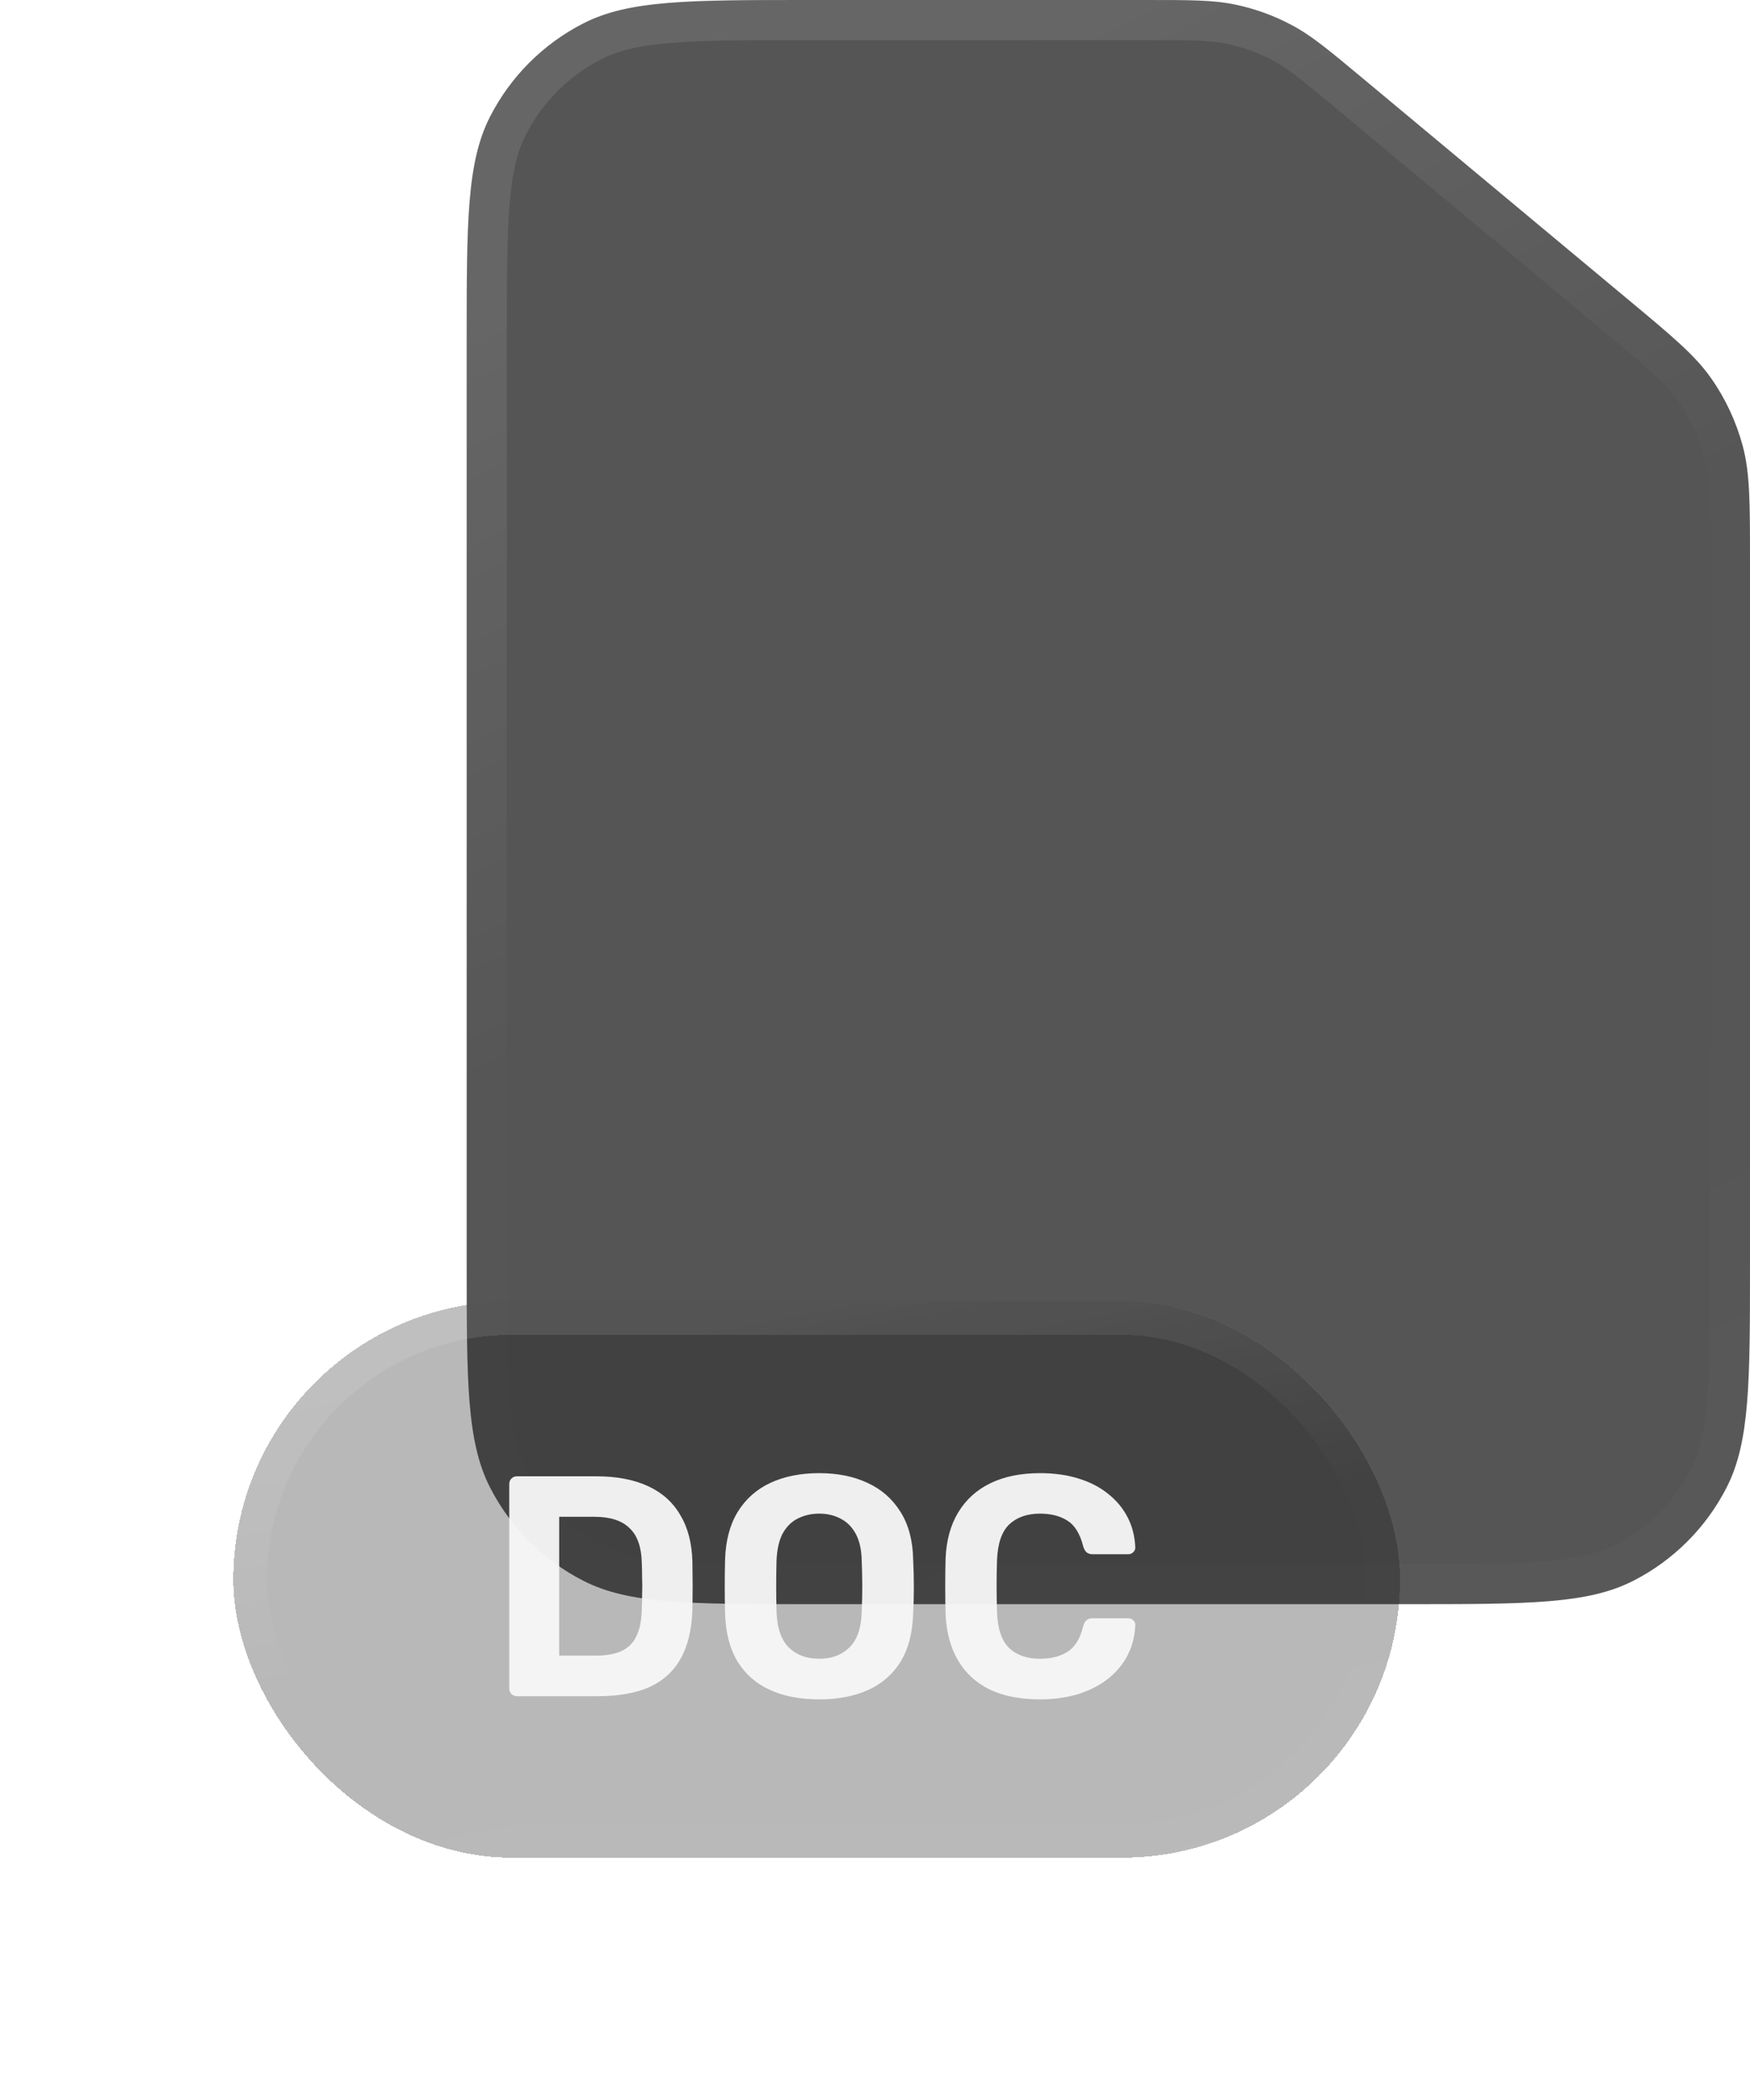 <?xml version="1.0" encoding="UTF-8"?> <svg xmlns="http://www.w3.org/2000/svg" width="15" height="18" viewBox="0 0 15 18" fill="none"><path d="M6.933 13.75H12.067C13.093 13.75 13.607 13.75 13.999 13.55C14.344 13.374 14.624 13.094 14.8 12.749C15 12.357 15 11.843 15 10.817V4.811C15 4.306 15 4.054 14.937 3.82C14.881 3.613 14.79 3.417 14.666 3.241C14.527 3.043 14.332 2.881 13.944 2.558L11.691 0.68C11.389 0.428 11.238 0.302 11.068 0.213C10.918 0.133 10.757 0.075 10.591 0.04C10.403 0 10.206 0 9.813 0H6.933C5.907 0 5.393 0 5.001 0.2C4.656 0.376 4.376 0.656 4.2 1.001C4 1.393 4 1.907 4 2.933V10.817C4 11.843 4 12.357 4.2 12.749C4.376 13.094 4.656 13.374 5.001 13.55C5.393 13.75 5.907 13.75 6.933 13.75Z" fill="#555555"></path><path d="M6.934 0.172H9.812C10.213 0.172 10.389 0.173 10.555 0.208C10.705 0.24 10.851 0.292 10.987 0.364C11.137 0.444 11.274 0.555 11.581 0.812L13.835 2.69C14.23 3.019 14.402 3.165 14.525 3.34C14.637 3.499 14.721 3.676 14.771 3.864C14.827 4.071 14.828 4.297 14.828 4.812V10.816C14.828 11.333 14.828 11.71 14.804 12.007C14.78 12.302 14.733 12.503 14.648 12.671C14.488 12.983 14.233 13.238 13.921 13.398C13.753 13.483 13.552 13.53 13.257 13.554C12.96 13.578 12.583 13.578 12.066 13.578H6.934C6.417 13.578 6.04 13.578 5.743 13.554C5.448 13.53 5.247 13.483 5.079 13.398C4.766 13.238 4.512 12.983 4.353 12.671C4.267 12.503 4.22 12.302 4.196 12.007C4.172 11.71 4.172 11.333 4.172 10.816V2.934C4.172 2.417 4.172 2.04 4.196 1.743C4.22 1.448 4.267 1.247 4.353 1.079C4.512 0.766 4.766 0.512 5.079 0.353C5.247 0.267 5.448 0.22 5.743 0.196C6.04 0.172 6.417 0.172 6.934 0.172Z" stroke="url(#paint0_linear_41_13520)" stroke-opacity="0.25" stroke-width="0.344"></path><g filter="url(#filter0_di_41_13520)" data-figma-bg-blur-radius="2.30769"><rect x="2" y="5" width="10" height="4.769" rx="2.385" fill="#F8F8F8" fill-opacity="0.01" shape-rendering="crispEdges"></rect><rect x="2" y="5" width="10" height="4.769" rx="2.385" fill="#121212" fill-opacity="0.3" shape-rendering="crispEdges"></rect><rect x="2.144" y="5.144" width="9.712" height="4.481" rx="2.24" stroke="url(#paint1_linear_41_13520)" stroke-opacity="0.25" stroke-width="0.288" shape-rendering="crispEdges"></rect><path d="M4.432 8.385C4.413 8.385 4.396 8.378 4.384 8.366C4.371 8.353 4.365 8.337 4.365 8.317V6.567C4.365 6.548 4.371 6.531 4.384 6.519C4.396 6.506 4.413 6.5 4.432 6.5H5.108C5.288 6.5 5.437 6.529 5.558 6.586C5.678 6.642 5.769 6.724 5.832 6.834C5.897 6.942 5.931 7.075 5.935 7.235C5.936 7.314 5.937 7.383 5.937 7.442C5.937 7.502 5.936 7.57 5.935 7.647C5.929 7.814 5.896 7.952 5.835 8.062C5.774 8.171 5.684 8.253 5.566 8.307C5.447 8.359 5.299 8.385 5.121 8.385H4.432ZM4.793 8.037H5.108C5.198 8.037 5.271 8.024 5.329 7.997C5.386 7.97 5.428 7.928 5.455 7.87C5.484 7.811 5.499 7.735 5.501 7.642C5.503 7.589 5.504 7.543 5.504 7.502C5.506 7.46 5.506 7.419 5.504 7.378C5.504 7.336 5.503 7.291 5.501 7.24C5.498 7.106 5.463 7.007 5.396 6.944C5.331 6.88 5.231 6.847 5.095 6.847H4.793V8.037ZM7.022 8.412C6.859 8.412 6.718 8.385 6.6 8.331C6.481 8.277 6.389 8.196 6.322 8.088C6.256 7.979 6.22 7.842 6.215 7.677C6.213 7.599 6.212 7.523 6.212 7.448C6.212 7.371 6.213 7.292 6.215 7.213C6.22 7.052 6.256 6.916 6.322 6.807C6.39 6.696 6.484 6.612 6.602 6.557C6.722 6.501 6.862 6.473 7.022 6.473C7.18 6.473 7.318 6.501 7.437 6.557C7.557 6.612 7.651 6.696 7.72 6.807C7.788 6.916 7.824 7.052 7.827 7.213C7.831 7.292 7.833 7.371 7.833 7.448C7.833 7.523 7.831 7.599 7.827 7.677C7.822 7.842 7.786 7.979 7.72 8.088C7.653 8.196 7.561 8.277 7.442 8.331C7.324 8.385 7.184 8.412 7.022 8.412ZM7.022 8.064C7.126 8.064 7.212 8.033 7.278 7.97C7.346 7.905 7.382 7.803 7.386 7.663C7.389 7.584 7.391 7.511 7.391 7.442C7.391 7.372 7.389 7.299 7.386 7.222C7.384 7.128 7.367 7.052 7.335 6.993C7.302 6.933 7.259 6.89 7.205 6.863C7.153 6.835 7.092 6.82 7.022 6.82C6.952 6.82 6.89 6.835 6.836 6.863C6.783 6.89 6.74 6.933 6.707 6.993C6.677 7.052 6.66 7.128 6.656 7.222C6.654 7.299 6.653 7.372 6.653 7.442C6.653 7.511 6.654 7.584 6.656 7.663C6.661 7.803 6.697 7.905 6.764 7.97C6.83 8.033 6.916 8.064 7.022 8.064ZM8.915 8.412C8.747 8.412 8.603 8.384 8.484 8.328C8.368 8.271 8.277 8.188 8.213 8.08C8.148 7.971 8.112 7.838 8.105 7.682C8.103 7.608 8.102 7.529 8.102 7.445C8.102 7.361 8.103 7.28 8.105 7.203C8.112 7.048 8.148 6.917 8.213 6.81C8.279 6.7 8.371 6.617 8.49 6.559C8.608 6.502 8.75 6.473 8.915 6.473C9.036 6.473 9.145 6.488 9.244 6.519C9.342 6.549 9.428 6.593 9.499 6.651C9.571 6.708 9.627 6.776 9.666 6.853C9.706 6.93 9.727 7.016 9.731 7.111C9.731 7.127 9.725 7.141 9.712 7.152C9.701 7.162 9.688 7.168 9.672 7.168H9.365C9.343 7.168 9.326 7.162 9.314 7.152C9.301 7.141 9.291 7.123 9.284 7.098C9.257 6.992 9.212 6.919 9.149 6.88C9.087 6.84 9.009 6.82 8.915 6.82C8.804 6.82 8.716 6.851 8.651 6.912C8.587 6.973 8.552 7.074 8.546 7.216C8.541 7.363 8.541 7.514 8.546 7.668C8.552 7.81 8.587 7.912 8.651 7.973C8.716 8.034 8.804 8.064 8.915 8.064C9.009 8.064 9.087 8.044 9.149 8.005C9.214 7.964 9.259 7.891 9.284 7.787C9.291 7.76 9.301 7.742 9.314 7.733C9.326 7.722 9.343 7.717 9.365 7.717H9.672C9.688 7.717 9.701 7.722 9.712 7.733C9.725 7.744 9.731 7.757 9.731 7.773C9.727 7.869 9.706 7.955 9.666 8.032C9.627 8.109 9.571 8.176 9.499 8.234C9.428 8.291 9.342 8.335 9.244 8.366C9.145 8.396 9.036 8.412 8.915 8.412Z" fill="#F8F8F8" fill-opacity="0.95"></path></g><defs><filter id="filter0_di_41_13520" x="-0.308" y="2.692" width="14.615" height="14.769" filterUnits="userSpaceOnUse" color-interpolation-filters="sRGB"><feFlood flood-opacity="0" result="BackgroundImageFix"></feFlood><feColorMatrix in="SourceAlpha" type="matrix" values="0 0 0 0 0 0 0 0 0 0 0 0 0 0 0 0 0 0 127 0" result="hardAlpha"></feColorMatrix><feMorphology radius="3.077" operator="erode" in="SourceAlpha" result="effect1_dropShadow_41_13520"></feMorphology><feOffset dy="6.154"></feOffset><feGaussianBlur stdDeviation="2.308"></feGaussianBlur><feComposite in2="hardAlpha" operator="out"></feComposite><feColorMatrix type="matrix" values="0 0 0 0 0 0 0 0 0 0 0 0 0 0 0 0 0 0 0.4 0"></feColorMatrix><feBlend mode="multiply" in2="BackgroundImageFix" result="effect1_dropShadow_41_13520"></feBlend><feBlend mode="normal" in="SourceGraphic" in2="effect1_dropShadow_41_13520" result="shape"></feBlend><feColorMatrix in="SourceAlpha" type="matrix" values="0 0 0 0 0 0 0 0 0 0 0 0 0 0 0 0 0 0 127 0" result="hardAlpha"></feColorMatrix><feOffset></feOffset><feGaussianBlur stdDeviation="0.769"></feGaussianBlur><feComposite in2="hardAlpha" operator="arithmetic" k2="-1" k3="1"></feComposite><feColorMatrix type="matrix" values="0 0 0 0 0.973 0 0 0 0 0.973 0 0 0 0 0.973 0 0 0 0.25 0"></feColorMatrix><feBlend mode="normal" in2="shape" result="effect2_innerShadow_41_13520"></feBlend></filter><clipPath id="bgblur_0_41_13520_clip_path" transform="translate(0.308 -2.692)"><rect x="2" y="5" width="10" height="4.769" rx="2.385"></rect></clipPath><linearGradient id="paint0_linear_41_13520" x1="9.5" y1="-1.56032e-07" x2="16.447" y2="14.029" gradientUnits="userSpaceOnUse"><stop stop-color="white" stop-opacity="0.4"></stop><stop offset="0.4" stop-color="white" stop-opacity="0.01"></stop><stop offset="0.6" stop-color="white" stop-opacity="0.01"></stop><stop offset="1" stop-color="white" stop-opacity="0.1"></stop></linearGradient><linearGradient id="paint1_linear_41_13520" x1="7" y1="5" x2="8.105" y2="10.85" gradientUnits="userSpaceOnUse"><stop stop-color="white" stop-opacity="0.4"></stop><stop offset="0.4" stop-color="white" stop-opacity="0.01"></stop><stop offset="0.6" stop-color="white" stop-opacity="0.01"></stop><stop offset="1" stop-color="white" stop-opacity="0.1"></stop></linearGradient></defs></svg> 